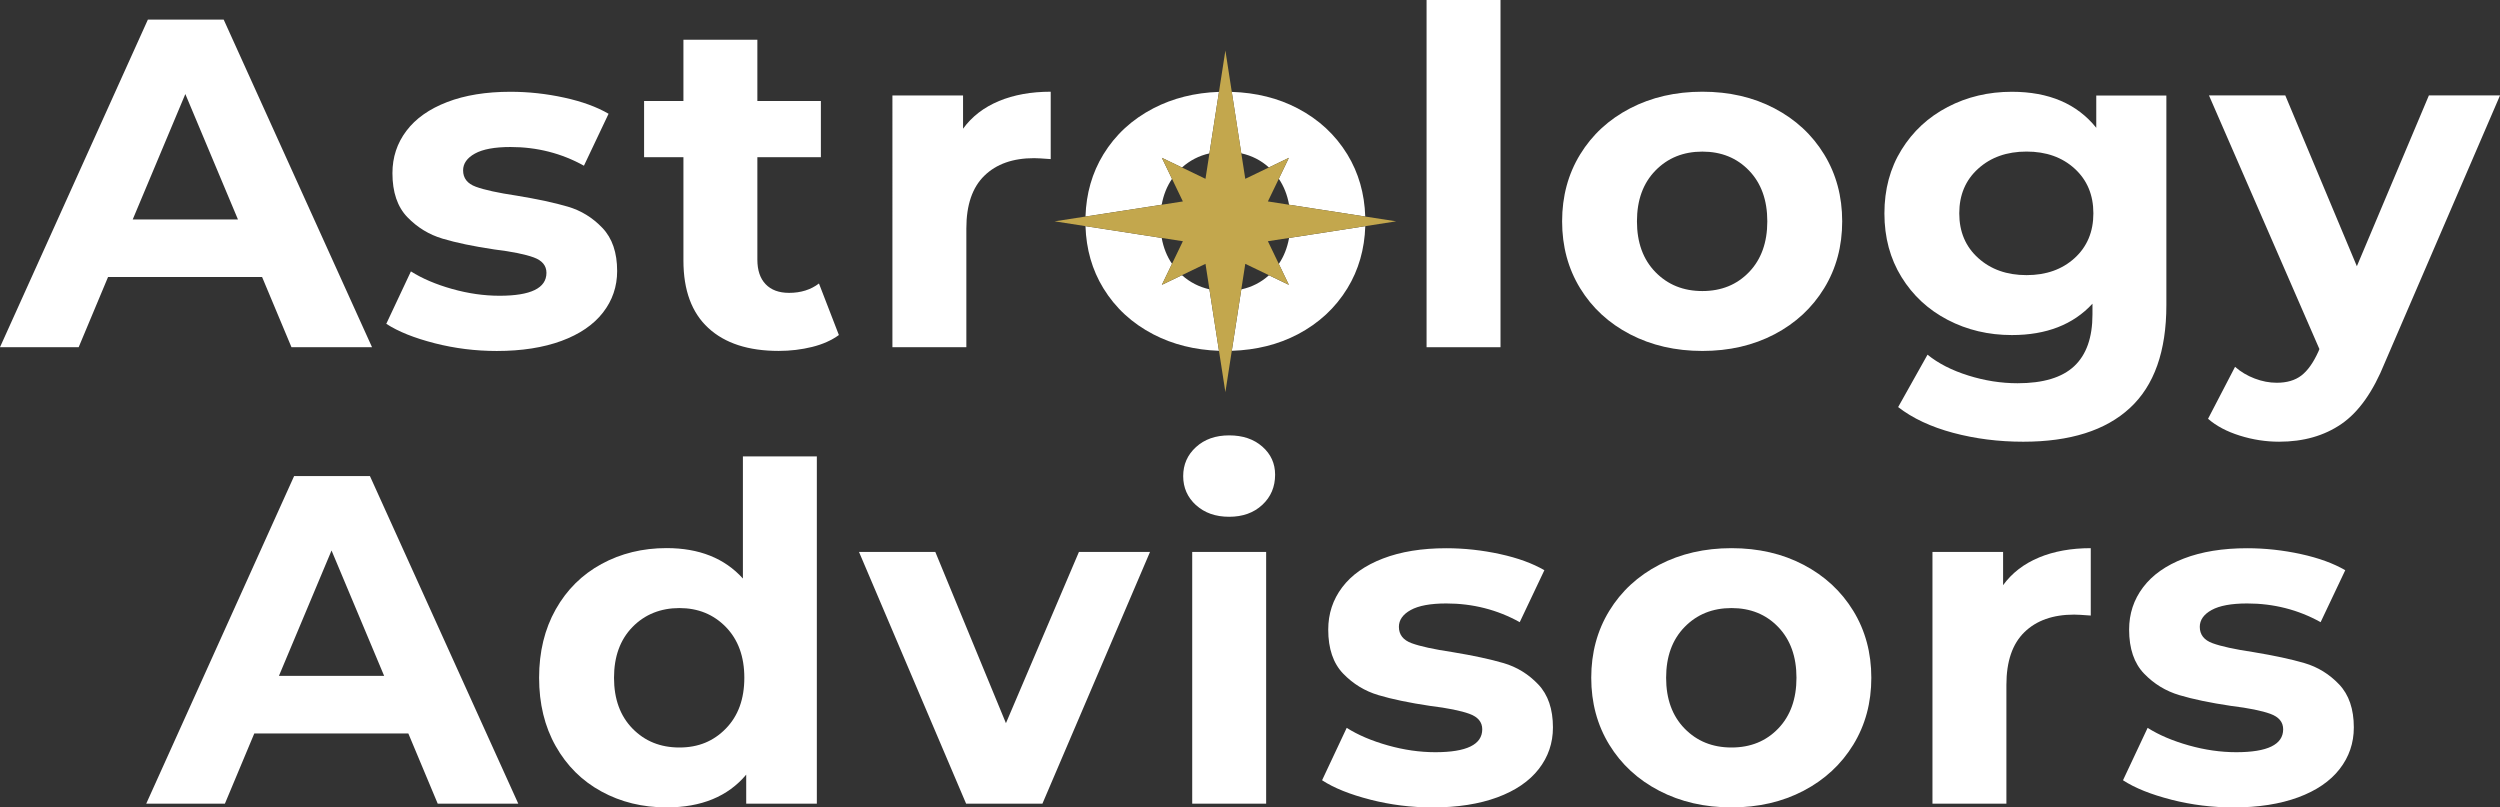 <?xml version="1.0" encoding="UTF-8"?>
<svg id="Layer_2" data-name="Layer 2" xmlns="http://www.w3.org/2000/svg" viewBox="0 0 717.49 231.73">
  <rect x="0" y="0" width="717.49" height="231.73" fill="#333333" stroke="none"/>
  <defs>
    <style>
      .cls-1 {
        fill: none;
      }

      .cls-2 {
        fill: #fff;
      }

      .cls-3 {
        fill: #c3a74d;
      }
    </style>
  </defs>
  <g id="Layer_1-2" data-name="Layer 1">
    <g>
      <g>
        <path class="cls-2" d="M117.19,210.5h-44.21l-8.43,20.14h-22.58l42.44-94.01h21.76l42.57,94.01h-23.12l-8.43-20.14ZM110.25,193.98l-15.1-35.99-15.1,35.99h30.2Z"/>
        <path class="cls-2" d="M234.43,131v99.65h-20.27v-8.33c-5.26,6.27-12.88,9.4-22.85,9.4-6.89,0-13.13-1.52-18.7-4.57-5.58-3.04-9.95-7.39-13.13-13.03-3.18-5.64-4.76-12.17-4.76-19.61s1.59-13.97,4.76-19.61c3.17-5.64,7.55-9.98,13.13-13.03,5.58-3.04,11.81-4.57,18.7-4.57,9.34,0,16.64,2.91,21.9,8.73v-35.05h21.22v.02ZM208.32,209.09c3.54-3.63,5.3-8.48,5.3-14.57s-1.77-10.94-5.3-14.57c-3.54-3.63-7.98-5.44-13.33-5.44s-9.93,1.81-13.47,5.44-5.3,8.48-5.3,14.57,1.77,10.95,5.3,14.57c3.54,3.63,8.02,5.44,13.47,5.44s9.79-1.81,13.33-5.44Z"/>
        <path class="cls-2" d="M330.05,158.4l-30.88,72.25h-21.9l-30.74-72.25h21.9l20.27,49.15,20.95-49.15h20.4Z"/>
        <path class="cls-2" d="M343.24,144.97c-2.45-2.24-3.67-5.01-3.67-8.33s1.22-6.09,3.67-8.33,5.62-3.36,9.52-3.36,7.07,1.07,9.52,3.22c2.45,2.15,3.67,4.83,3.67,8.06,0,3.49-1.22,6.38-3.67,8.66s-5.62,3.42-9.52,3.42-7.07-1.12-9.52-3.36v.02ZM342.16,158.4h21.22v72.25h-21.22v-72.25Z"/>
        <path class="cls-2" d="M393.3,229.5c-5.8-1.48-10.43-3.33-13.87-5.57l7.07-15.04c3.26,2.06,7.21,3.74,11.83,5.04,4.62,1.3,9.16,1.95,13.6,1.95,8.98,0,13.47-2.19,13.47-6.58,0-2.06-1.22-3.54-3.67-4.43-2.45-.89-6.21-1.66-11.29-2.28-5.98-.89-10.93-1.92-14.83-3.09-3.9-1.16-7.28-3.22-10.13-6.18s-4.28-7.16-4.28-12.62c0-4.57,1.34-8.62,4.01-12.15,2.67-3.54,6.57-6.29,11.7-8.26,5.12-1.97,11.17-2.95,18.16-2.95,5.17,0,10.31.56,15.44,1.68,5.12,1.12,9.36,2.67,12.72,4.63l-7.07,14.91c-6.44-3.58-13.47-5.37-21.08-5.37-4.54,0-7.94.63-10.2,1.88-2.27,1.25-3.4,2.87-3.4,4.83,0,2.24,1.22,3.81,3.67,4.7,2.45.9,6.35,1.75,11.7,2.55,5.98.99,10.88,2.04,14.69,3.16s7.12,3.16,9.93,6.11c2.81,2.95,4.22,7.07,4.22,12.35,0,4.48-1.36,8.46-4.08,11.95s-6.69,6.2-11.9,8.12c-5.22,1.92-11.4,2.89-18.57,2.89-6.08,0-12.02-.74-17.82-2.22h-.02Z"/>
        <path class="cls-2" d="M476.2,226.95c-6.12-3.18-10.9-7.59-14.35-13.23-3.45-5.64-5.17-12.04-5.17-19.2s1.72-13.56,5.17-19.2,8.23-10.05,14.35-13.23c6.12-3.18,13.03-4.77,20.74-4.77s14.6,1.59,20.67,4.77,10.83,7.59,14.28,13.23,5.17,12.04,5.17,19.2-1.72,13.56-5.17,19.2-8.21,10.05-14.28,13.23c-6.08,3.18-12.97,4.77-20.67,4.77s-14.62-1.59-20.74-4.77ZM510.34,209.09c3.49-3.63,5.24-8.48,5.24-14.57s-1.75-10.94-5.24-14.57-7.96-5.44-13.4-5.44-9.93,1.81-13.47,5.44-5.3,8.48-5.3,14.57,1.77,10.95,5.3,14.57c3.54,3.63,8.02,5.44,13.47,5.44s9.91-1.81,13.4-5.44Z"/>
        <path class="cls-2" d="M585.15,160.01c4.31-1.79,9.27-2.69,14.89-2.69v19.34c-2.36-.18-3.94-.27-4.76-.27-6.08,0-10.84,1.68-14.28,5.04-3.45,3.36-5.17,8.39-5.17,15.11v34.11h-21.22v-72.25h20.27v9.54c2.54-3.49,5.96-6.13,10.27-7.92h0Z"/>
        <path class="cls-2" d="M623.16,229.5c-5.8-1.48-10.43-3.33-13.87-5.57l7.07-15.04c3.26,2.06,7.21,3.74,11.83,5.04,4.62,1.3,9.16,1.95,13.6,1.95,8.98,0,13.47-2.19,13.47-6.58,0-2.06-1.22-3.54-3.67-4.43-2.45-.89-6.21-1.66-11.29-2.28-5.99-.89-10.93-1.92-14.83-3.09-3.9-1.16-7.28-3.22-10.13-6.18s-4.29-7.16-4.29-12.62c0-4.57,1.34-8.62,4.01-12.15,2.67-3.54,6.57-6.29,11.7-8.26,5.12-1.97,11.17-2.95,18.16-2.95,5.17,0,10.31.56,15.44,1.68,5.12,1.12,9.36,2.67,12.72,4.63l-7.07,14.91c-6.44-3.58-13.47-5.37-21.08-5.37-4.54,0-7.94.63-10.2,1.88-2.27,1.25-3.4,2.87-3.4,4.83,0,2.24,1.22,3.81,3.67,4.7,2.45.9,6.35,1.75,11.7,2.55,5.98.99,10.88,2.04,14.69,3.16s7.12,3.16,9.93,6.11c2.81,2.95,4.22,7.07,4.22,12.35,0,4.48-1.36,8.46-4.08,11.95s-6.69,6.2-11.9,8.12c-5.22,1.92-11.4,2.89-18.57,2.89-6.08,0-12.02-.74-17.82-2.22h0Z"/>
      </g>
      <path class="cls-2" d="M75.22,79.5H31.01l-8.43,20.14H0L42.44,5.63h21.76l42.57,94.01h-23.12l-8.43-20.14ZM68.29,62.98l-15.1-35.99-15.1,35.99s30.2,0,30.2,0Z"/>
      <path class="cls-2" d="M124.73,98.5c-5.8-1.48-10.43-3.33-13.87-5.57l7.07-15.04c3.26,2.06,7.21,3.74,11.83,5.04,4.62,1.3,9.16,1.95,13.6,1.95,8.98,0,13.47-2.19,13.47-6.58,0-2.06-1.22-3.54-3.67-4.43s-6.21-1.66-11.29-2.28c-5.98-.89-10.93-1.92-14.83-3.09-3.9-1.16-7.28-3.22-10.13-6.18s-4.28-7.16-4.28-12.62c0-4.57,1.34-8.62,4.01-12.15,2.67-3.54,6.57-6.29,11.7-8.26,5.12-1.97,11.17-2.95,18.16-2.95,5.17,0,10.31.56,15.44,1.68,5.12,1.12,9.36,2.67,12.72,4.63l-7.07,14.91c-6.44-3.58-13.47-5.37-21.08-5.37-4.54,0-7.94.63-10.2,1.88-2.27,1.25-3.4,2.87-3.4,4.83,0,2.24,1.22,3.81,3.67,4.7,2.45.9,6.35,1.75,11.7,2.55,5.98.99,10.88,2.04,14.69,3.16,3.81,1.12,7.12,3.16,9.93,6.11,2.81,2.95,4.22,7.07,4.22,12.35,0,4.48-1.36,8.46-4.08,11.95s-6.69,6.2-11.9,8.12c-5.22,1.92-11.4,2.89-18.57,2.89-6.08,0-12.02-.74-17.82-2.22h-.02Z"/>
      <path class="cls-2" d="M240.76,96.15c-2.09,1.52-4.65,2.67-7.69,3.42s-6.24,1.14-9.59,1.14c-8.71,0-15.44-2.19-20.2-6.58-4.76-4.39-7.14-10.83-7.14-19.34v-29.68h-11.29v-16.12h11.29V11.4h21.22v17.59h18.23v16.12h-18.23v29.41c0,3.04.79,5.4,2.38,7.05,1.59,1.66,3.83,2.48,6.73,2.48,3.35,0,6.21-.89,8.57-2.69l5.71,14.77v.02Z"/>
      <path class="cls-2" d="M286.66,29.01c4.31-1.79,9.27-2.69,14.89-2.69v19.34c-2.36-.18-3.94-.27-4.76-.27-6.08,0-10.84,1.68-14.28,5.04-3.45,3.36-5.17,8.39-5.17,15.11v34.11h-21.22V27.4h20.27v9.54c2.54-3.49,5.96-6.13,10.27-7.92h0Z"/>
      <path class="cls-2" d="M409.42,0h21.22v99.65h-21.22V0Z"/>
      <path class="cls-2" d="M467.84,95.95c-6.12-3.18-10.9-7.59-14.35-13.23-3.45-5.64-5.17-12.04-5.17-19.2s1.72-13.56,5.17-19.2c3.45-5.64,8.23-10.05,14.35-13.23s13.03-4.77,20.74-4.77,14.6,1.59,20.67,4.77c6.07,3.18,10.84,7.59,14.28,13.23,3.45,5.64,5.17,12.04,5.17,19.2s-1.72,13.56-5.17,19.2-8.21,10.05-14.28,13.23c-6.08,3.18-12.97,4.77-20.67,4.77s-14.62-1.59-20.74-4.77ZM501.97,78.09c3.49-3.63,5.24-8.48,5.24-14.57s-1.75-10.94-5.24-14.57-7.96-5.44-13.4-5.44-9.93,1.81-13.47,5.44-5.3,8.48-5.3,14.57,1.77,10.95,5.3,14.57c3.54,3.63,8.02,5.44,13.47,5.44s9.91-1.81,13.4-5.44h0Z"/>
      <path class="cls-2" d="M621.74,27.4v60.16c0,13.25-3.49,23.1-10.47,29.54-6.98,6.45-17.19,9.67-30.6,9.67-7.07,0-13.78-.85-20.13-2.55s-11.61-4.16-15.78-7.39l8.43-15.04c3.08,2.51,6.98,4.5,11.7,5.98,4.71,1.48,9.43,2.22,14.15,2.22,7.34,0,12.76-1.63,16.25-4.9,3.49-3.27,5.24-8.21,5.24-14.84v-3.09c-5.53,6-13.24,9-23.12,9-6.71,0-12.85-1.45-18.43-4.36s-10-7-13.26-12.29c-3.26-5.28-4.9-11.37-4.9-18.26s1.63-12.98,4.9-18.26c3.26-5.28,7.68-9.38,13.26-12.29,5.58-2.91,11.72-4.36,18.43-4.36,10.61,0,18.68,3.45,24.21,10.34v-9.27h20.13-.01ZM595.42,74.06c3.58-3.27,5.37-7.54,5.37-12.83s-1.79-9.56-5.37-12.83-8.18-4.9-13.81-4.9-10.25,1.63-13.87,4.9c-3.63,3.27-5.44,7.54-5.44,12.83s1.81,9.56,5.44,12.83c3.62,3.27,8.25,4.9,13.87,4.9s10.22-1.63,13.81-4.9Z"/>
      <path class="cls-2" d="M717.49,27.4l-33.05,76.68c-3.36,8.33-7.5,14.19-12.45,17.59-4.94,3.4-10.91,5.1-17.89,5.1-3.81,0-7.57-.58-11.29-1.75-3.72-1.16-6.76-2.78-9.11-4.83l7.75-14.91c1.63,1.43,3.51,2.55,5.64,3.36s4.24,1.21,6.33,1.21c2.9,0,5.26-.69,7.07-2.08s3.44-3.69,4.9-6.92l.27-.67-31.69-72.79h21.9l20.54,49.02,20.67-49.02h20.41Z"/>
      <g>
        <path class="cls-1" d="M357.39,51.32l6.8-3.27c-2.27-2.05-4.92-3.4-7.93-4.05l1.14,7.33h-.01Z"/>
        <path class="cls-1" d="M345.97,51.32l1.13-7.3c-2.98.67-5.61,2.02-7.88,4.05l6.75,3.25Z"/>
        <path class="cls-1" d="M339.48,57.81l-3.12-6.48c-1.46,2.14-2.45,4.62-2.96,7.42l6.08-.94Z"/>
        <path class="cls-1" d="M356.25,83.05c3.02-.66,5.66-2.01,7.93-4.05l-6.8-3.27-1.14,7.33h.01Z"/>
        <path class="cls-1" d="M367.02,75.75c1.46-2.15,2.44-4.64,2.95-7.46l-6.09.94,3.14,6.52h0Z"/>
        <path class="cls-1" d="M363.88,57.81l6.09.94c-.51-2.82-1.49-5.31-2.95-7.46l-3.14,6.52h0Z"/>
        <path class="cls-1" d="M345.97,75.72l-6.75,3.25c2.27,2.03,4.89,3.38,7.88,4.05l-1.13-7.3Z"/>
        <path class="cls-1" d="M339.48,69.23l-6.08-.94c.51,2.81,1.5,5.28,2.96,7.42l3.12-6.48Z"/>
        <path class="cls-2" d="M369.96,68.29c-.51,2.82-1.49,5.31-2.95,7.46l2.89,6-5.72-2.75c-2.27,2.05-4.92,3.4-7.93,4.05l-2.73,17.63c6.99-.23,13.3-1.79,18.9-4.72,6.07-3.18,10.83-7.59,14.28-13.23,3.22-5.27,4.92-11.22,5.13-17.83l-21.86,3.39h0Z"/>
        <path class="cls-2" d="M364.18,48.05l5.72-2.75-2.89,6c1.46,2.15,2.44,4.64,2.95,7.46l21.86,3.39c-.21-6.6-1.91-12.55-5.13-17.83-3.45-5.64-8.21-10.05-14.28-13.23-5.6-2.93-11.91-4.49-18.9-4.72l2.73,17.63c3.02.66,5.66,2.01,7.93,4.05h0Z"/>
        <path class="cls-2" d="M336.36,51.33l-2.91-6.04,5.77,2.78c2.27-2.03,4.89-3.38,7.88-4.05l2.74-17.65c-6.94.24-13.22,1.81-18.83,4.72-6.12,3.18-10.9,7.59-14.35,13.23-3.22,5.27-4.92,11.22-5.13,17.83l21.87-3.39c.51-2.81,1.5-5.28,2.96-7.42h0Z"/>
        <path class="cls-2" d="M339.22,78.97l-5.77,2.78,2.91-6.04c-1.46-2.14-2.45-4.61-2.96-7.42l-21.87-3.39c.21,6.61,1.9,12.55,5.13,17.83,3.45,5.64,8.23,10.05,14.35,13.23,5.61,2.91,11.89,4.47,18.83,4.72l-2.74-17.65c-2.98-.67-5.61-2.02-7.88-4.05h0Z"/>
        <polygon class="cls-3" points="357.39 75.72 364.19 78.99 369.9 81.75 367.02 75.75 363.88 69.23 369.96 68.29 391.83 64.9 400.7 63.52 391.83 62.15 369.96 58.76 363.88 57.81 367.02 51.3 369.9 45.29 364.18 48.05 357.39 51.32 356.25 43.99 353.52 26.37 351.68 14.5 349.84 26.37 347.1 44.02 345.97 51.32 339.22 48.07 333.45 45.29 336.36 51.33 339.48 57.81 333.4 58.76 311.53 62.15 302.66 63.52 311.53 64.9 333.4 68.29 339.48 69.23 336.36 75.71 333.45 81.75 339.22 78.97 345.97 75.72 347.1 83.02 349.84 100.67 351.68 112.54 353.52 100.67 356.25 83.05 357.39 75.72"/>
      </g>
    </g>
  </g>
</svg>